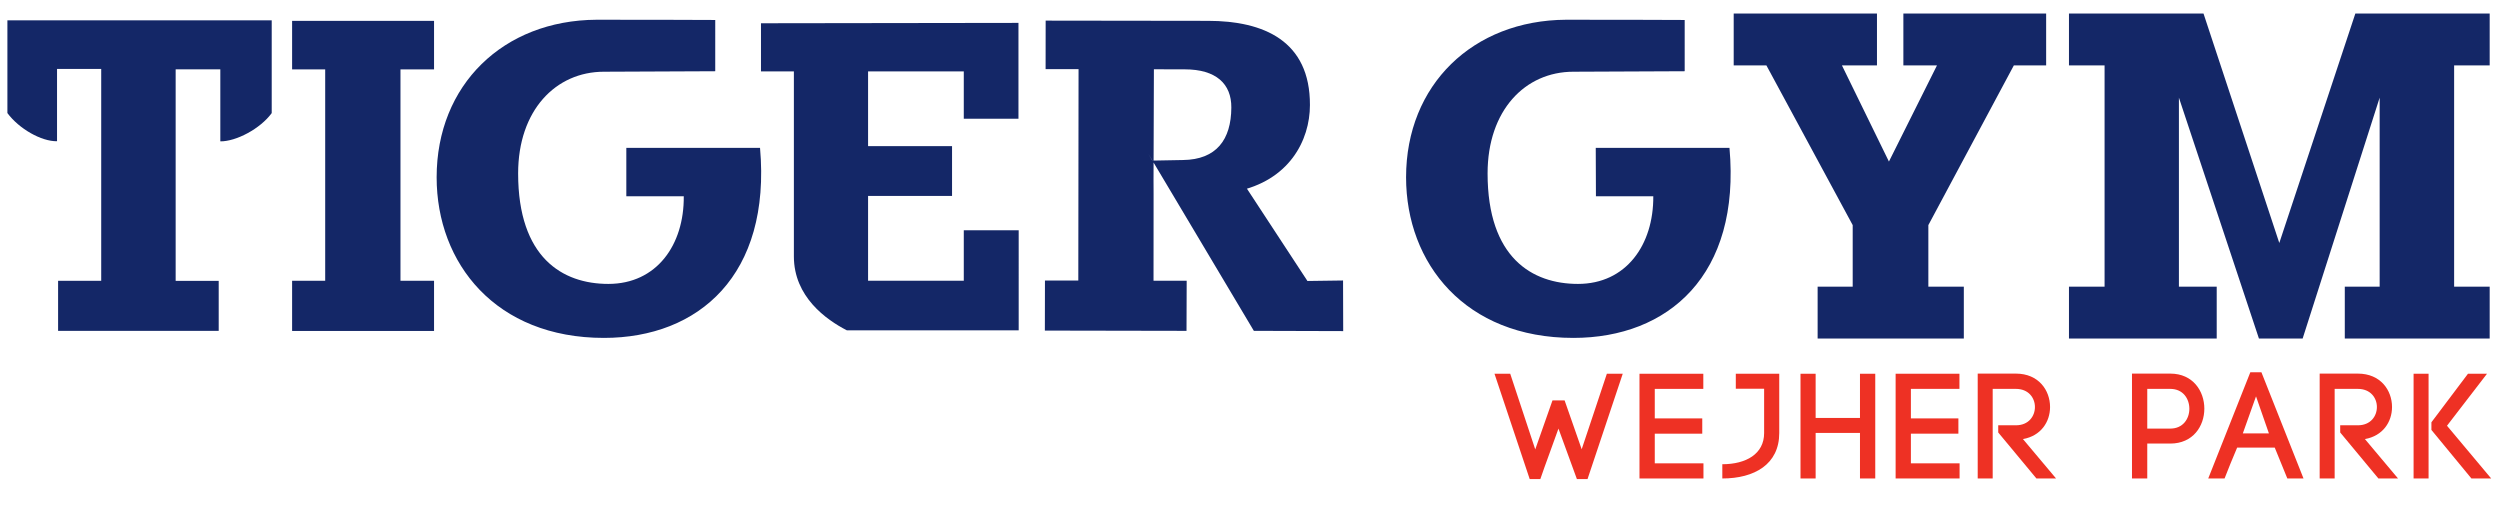<?xml version="1.0" encoding="utf-8"?>
<!-- Generator: Adobe Illustrator 15.1.0, SVG Export Plug-In . SVG Version: 6.00 Build 0)  -->
<!DOCTYPE svg PUBLIC "-//W3C//DTD SVG 1.1//EN" "http://www.w3.org/Graphics/SVG/1.1/DTD/svg11.dtd">
<svg version="1.1" id="Layer_1" xmlns="http://www.w3.org/2000/svg" xmlns:xlink="http://www.w3.org/1999/xlink" x="0px" y="0px"
	 width="851px" height="172px" viewBox="0 0 851 172" enable-background="new 0 0 851 172" xml:space="preserve">
<g>
	<path fill="#142767" d="M346.76,78.372h-18.688v17.201h-32.579V66.698h28.584V49.75h-28.584V24.297h32.579v16.116h18.613V7.792
		l-87.648,0.125v16.379h11.2V87.29c0,13.722,10.995,21.552,18.048,25.162h58.477V78.372z"/>
	<path fill="#142767" d="M243.469,6.802c0,0-28.759-0.118-40.429-0.081c-31.694,0.183-54.407,22.151-54.407,53.638
		c0,29.336,20.154,54.663,56.939,54.663c32.238,0,56.957-21.379,53.145-64.677h-45.515v16.466h19.553
		c0.15,16.543-9.219,29.834-25.671,29.834c-15.614,0-30.71-8.941-30.71-37.622c0-21.435,12.767-34.606,29.199-34.606
		c6.269,0,37.896-0.169,37.896-0.169V6.802z"/>
	<path fill="#142767" d="M573.469,6.802c0,0-28.709-0.118-40.416-0.081c-31.643,0.183-54.425,22.151-54.425,53.638
		c0,29.336,20.155,54.663,56.944,54.663c32.289,0,57.019-21.379,53.142-64.677h-45.521l0.062,16.466h19.525
		c0.113,16.543-9.248,29.834-25.64,29.834c-15.616,0-30.766-8.941-30.766-37.622c0-21.435,12.757-34.606,29.198-34.606
		c6.284,0,37.896-0.169,37.896-0.169V6.802z"/>
	<polygon fill="#142767" points="99.434,95.573 110.697,95.573 110.697,23.62 99.434,23.62 99.434,7.103 147.749,7.103 
		147.749,23.62 136.322,23.62 136.322,95.573 147.749,95.573 147.749,112.658 99.434,112.658 	"/>
	<path fill="#142767" d="M2.52,38.482c3.952,5.364,11.57,9.682,16.895,9.594V23.47h15.037v72.125H19.775v17.026h54.672V95.596
		H59.794V23.607h15.205v24.512c5.358,0.045,13.582-4.266,17.493-9.617V6.921H2.52V38.482z"/>
	<path fill="#142767" d="M392.238,54.668l10.471-0.195c11.336-0.146,16.386-6.911,16.436-17.858
		c0.056-8.083-5.196-13.008-15.866-13.008l-10.492-0.024l-0.128,37.721l0.023,4.837l-0.023,29.432h11.288l-0.057,17.049l-48.22-0.09
		l0.033-17.034h11.351l0.085-71.973h-11.217l0.018-16.503l55.268,0.074c18.92,0.006,34.769,6.779,34.691,28.672
		c0,12.088-7.136,25.81-25.231,29.413l1.077-1.166l2.045-0.802l21.259,32.434l12.125-0.169l0.048,17.232l-30.414-0.089
		l-35.863-60.197L392.238,54.668z"/>
	<polygon fill="#142767" points="656.412,97.578 668.486,97.578 668.486,115.241 618.721,115.241 618.721,97.578 630.658,97.578 
		630.658,76.623 601.278,22.254 590.15,22.254 590.15,4.597 638.922,4.597 638.922,22.254 626.992,22.254 642.992,54.993 
		659.351,22.254 647.907,22.254 647.907,4.597 696.508,4.597 696.508,22.254 685.518,22.254 656.412,76.623 	"/>
	<polygon fill="#142767" points="835.386,97.578 847.487,97.578 847.487,115.241 798.167,115.241 798.167,97.578 810.035,97.578 
		810.035,33.245 783.817,115.241 768.942,115.241 741.703,33.245 741.703,97.578 754.569,97.578 754.569,115.241 704.277,115.241 
		704.277,97.578 716.397,97.578 716.397,22.254 704.277,22.254 704.277,4.597 750.07,4.597 775.872,82.709 801.764,4.597 
		847.487,4.597 847.487,22.254 835.386,22.254 	"/>
</g>
<g>
	<path fill="#EE3124" d="M530.501,145.89c-2.04,5.813-4.335,11.781-6.171,17.187h-3.621l-11.983-35.852h5.354l8.517,25.752
		l5.865-16.675h4.131l5.812,16.625c2.807-8.516,5.916-17.594,8.569-25.702h5.405l-11.985,35.852h-3.62L530.501,145.89z"/>
	<path fill="#EE3124" d="M563.282,157.721h16.574v5.152h-21.774v-35.648h21.725v5.15h-16.524v10.047h16.167v5.202h-16.167V157.721z"
		/>
	<path fill="#EE3124" d="M605.655,147.419c0,10.606-8.414,15.454-19.378,15.454v-4.848c8.109,0,14.229-3.518,14.229-10.606v-15.094
		h-9.64v-5.101h14.789V147.419z"/>
	<path fill="#EE3124" d="M618.042,142.269h15.095v-15.044h5.202v35.648h-5.202v-15.505h-15.095v15.505h-5.15v-35.648h5.15V142.269z"
		/>
	<path fill="#EE3124" d="M650.47,157.721h16.574v5.152h-21.775v-35.648h21.726v5.15H650.47v10.047h16.167v5.202H650.47V157.721z"/>
	<path fill="#EE3124" d="M680.198,144.768h6.018c4.334,0,6.476-3.111,6.476-6.223c0-3.059-2.142-6.17-6.476-6.17h-7.904v30.498
		h-5.101v-35.698h13.005c7.751,0,11.626,5.71,11.626,11.37c0,5.049-3.11,9.844-9.229,10.914l11.27,13.414h-6.68l-13.004-15.659
		V144.768z"/>
	<path fill="#EE3124" d="M738.782,127.175c7.699,0,11.575,5.965,11.575,11.933c0,5.965-3.876,11.881-11.575,11.881h-7.854v11.885
		h-5.201v-35.698H738.782z M738.782,145.89c4.334,0,6.475-3.365,6.475-6.732c0-3.417-2.141-6.782-6.475-6.782h-7.854v13.515H738.782
		z"/>
	<path fill="#EE3124" d="M774.323,152.365h-12.8c-1.377,3.264-3.162,7.548-4.283,10.508h-5.559l14.331-36.158h3.772l14.33,36.158
		h-5.508L774.323,152.365z M763.459,147.521h8.875l-4.387-12.597L763.459,147.521z"/>
	<path fill="#EE3124" d="M796.603,144.768h6.015c4.337,0,6.478-3.111,6.478-6.223c0-3.059-2.141-6.17-6.478-6.17h-7.902v30.498h-5.1
		v-35.698h13.002c7.752,0,11.629,5.71,11.629,11.37c0,5.049-3.112,9.844-9.23,10.914l11.27,13.414h-6.681l-13.002-15.659V144.768z"
		/>
	<path fill="#EE3124" d="M826.685,127.225v35.648h-5.101v-35.648H826.685z M827.654,143.749l12.442-16.524h6.478l-13.617,17.695
		L848,162.873h-6.729l-13.617-16.526V143.749z"/>
</g>
</svg>
